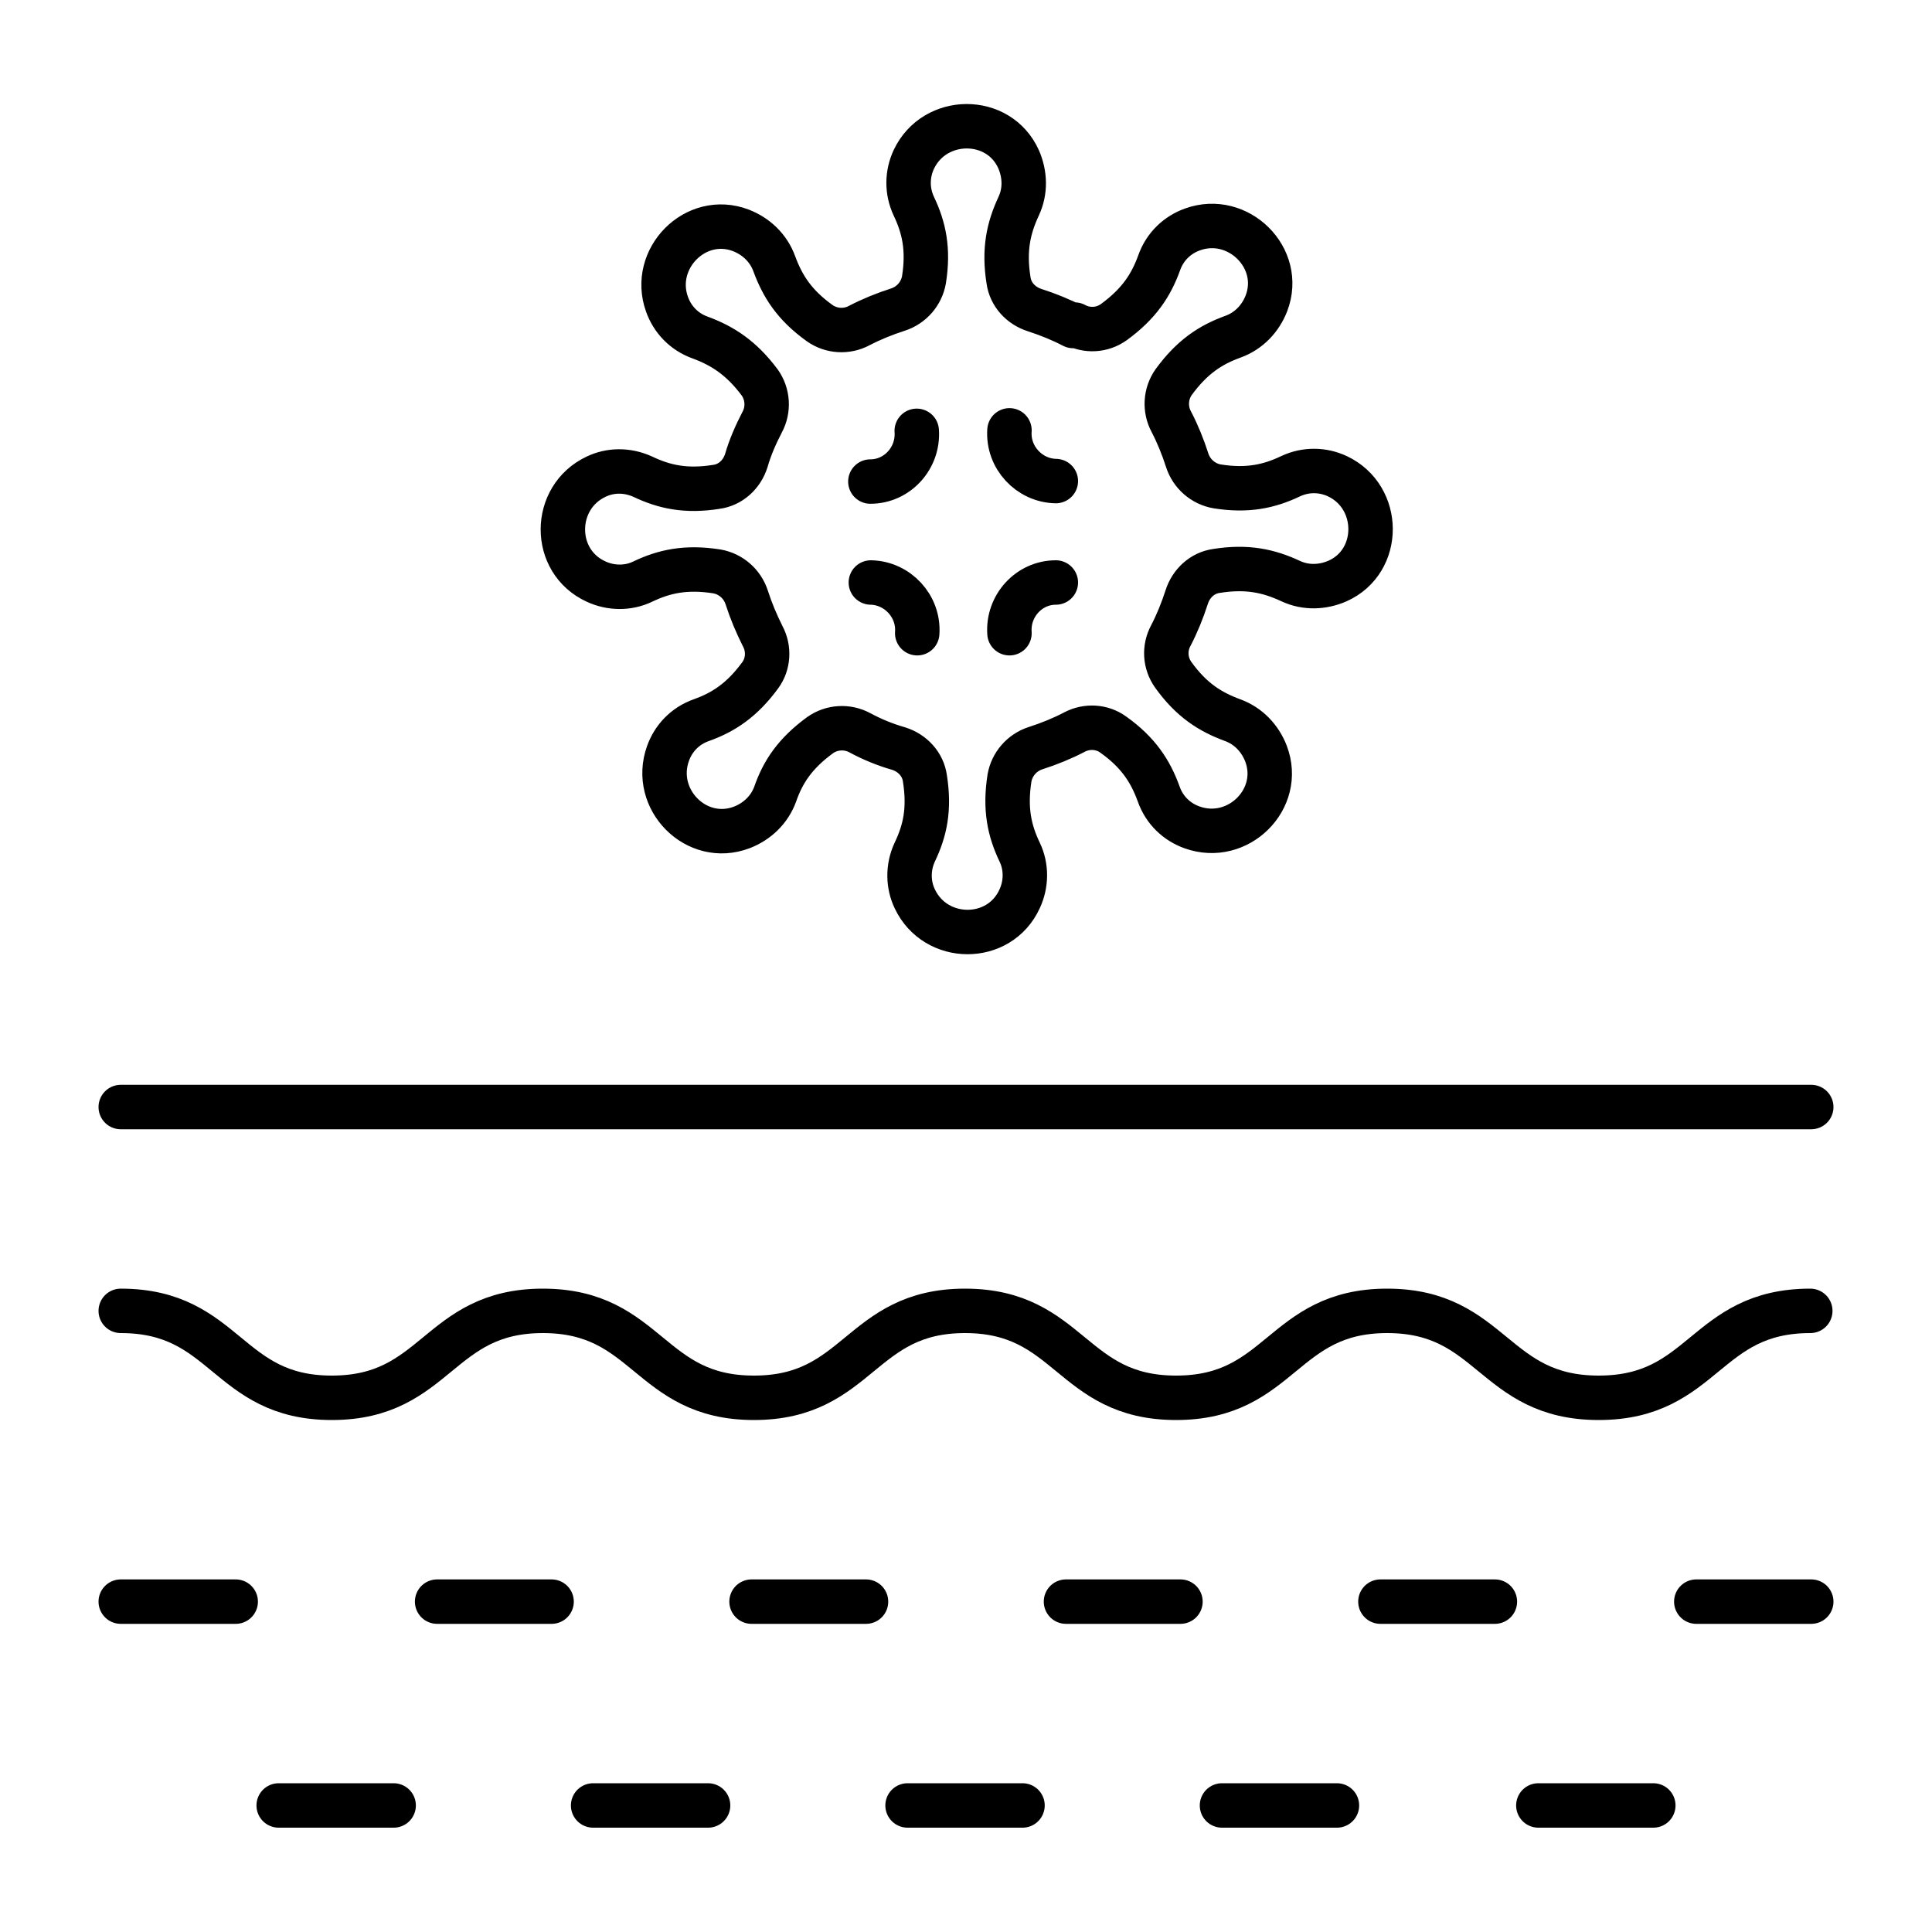 <svg viewBox="0 0 40 40" xmlns="http://www.w3.org/2000/svg" id="Layer_1"><defs><style>.cls-1{fill:none;stroke:#000;stroke-linecap:round;stroke-linejoin:round;stroke-width:.92px;}</style></defs><path d="M2.5,27.14c2.19,0,2.19,1.8,4.37,1.8s2.19-1.8,4.37-1.8,2.19,1.8,4.37,1.8,2.19-1.8,4.37-1.8,2.19,1.8,4.37,1.8,2.19-1.8,4.37-1.8,2.19,1.8,4.38,1.8,2.19-1.8,4.38-1.8" class="cls-1"></path><line y2="22.92" x2="37.5" y1="22.92" x1="2.5" class="cls-1"></line><line y2="33.16" x2="4.88" y1="33.16" x1="2.5" class="cls-1"></line><line y2="33.16" x2="17.93" y1="33.16" x1="15.56" class="cls-1"></line><line y2="33.16" x2="24.44" y1="33.16" x1="22.07" class="cls-1"></line><line y2="33.16" x2="11.42" y1="33.16" x1="9.05" class="cls-1"></line><line y2="33.16" x2="30.95" y1="33.16" x1="28.58" class="cls-1"></line><line y2="33.16" x2="37.5" y1="33.16" x1="35.12" class="cls-1"></line><line y2="37.38" x2="14.66" y1="37.38" x1="12.28" class="cls-1"></line><line y2="37.38" x2="21.17" y1="37.38" x1="18.79" class="cls-1"></line><line y2="37.38" x2="8.15" y1="37.38" x1="5.77" class="cls-1"></line><line y2="37.38" x2="27.68" y1="37.38" x1="25.3" class="cls-1"></line><line y2="37.38" x2="34.23" y1="37.38" x1="31.85" class="cls-1"></line><path d="M18.02,9.97c.56,0,1-.49.96-1.05h0" class="cls-1"></path><path d="M20.9,8.91h0c-.04.56.41,1.04.96,1.05" class="cls-1"></path><path d="M18.99,13.11h0c.04-.56-.41-1.04-.96-1.05" class="cls-1"></path><path d="M21.86,12.06c-.56,0-1,.49-.96,1.05h0" class="cls-1"></path><path d="M22.22,6.75c-.25-.13-.52-.24-.8-.33-.28-.09-.5-.32-.54-.62-.1-.63,0-1.08.21-1.53.15-.32.13-.67,0-.97-.41-.92-1.74-.91-2.17,0-.14.3-.15.65,0,.97.21.44.31.89.21,1.52-.05.29-.26.53-.54.62-.28.09-.55.2-.8.33-.26.14-.58.12-.82-.05-.53-.38-.77-.77-.94-1.23-.12-.33-.38-.57-.69-.69-.94-.36-1.87.59-1.53,1.53.11.31.35.57.69.69.46.17.85.42,1.23.93.17.24.19.56.05.82-.13.25-.25.52-.33.8-.09.28-.32.5-.62.54-.63.1-1.08,0-1.52-.21-.33-.15-.68-.14-.97,0-.91.43-.92,1.75,0,2.17.3.14.66.15.97,0,.44-.21.89-.31,1.53-.21.29.05.53.26.62.54.09.28.2.54.33.8.14.26.12.58-.05.81-.38.52-.77.77-1.22.93-.34.12-.58.38-.69.69-.34.95.59,1.89,1.53,1.53.31-.12.57-.36.69-.69.16-.46.41-.84.93-1.22.24-.17.56-.19.82-.05.26.14.53.25.81.33.28.09.5.32.54.62.1.64,0,1.08-.21,1.52-.15.32-.14.68,0,.97.43.91,1.75.92,2.17,0,.14-.3.15-.66,0-.97-.21-.44-.31-.89-.21-1.53.05-.29.26-.53.54-.62.28-.09.55-.2.8-.33.26-.14.58-.12.81.05.52.37.77.76.94,1.23.12.34.38.58.69.69.95.34,1.89-.59,1.53-1.53-.12-.31-.36-.57-.69-.69-.46-.17-.85-.41-1.23-.94-.17-.24-.19-.55-.05-.81.13-.25.24-.52.33-.8.09-.28.32-.5.62-.54.63-.1,1.08,0,1.53.21.32.15.67.13.97,0,.92-.41.91-1.74,0-2.17-.3-.14-.65-.15-.97,0-.44.21-.89.31-1.52.21-.29-.05-.53-.26-.62-.54-.09-.28-.2-.55-.33-.8-.14-.26-.12-.58.05-.82.38-.52.76-.77,1.23-.94.33-.12.57-.38.69-.69.36-.94-.59-1.87-1.53-1.53-.31.11-.57.35-.69.69-.17.47-.42.85-.94,1.23-.24.17-.55.19-.81.05Z" class="cls-1"></path></svg>
